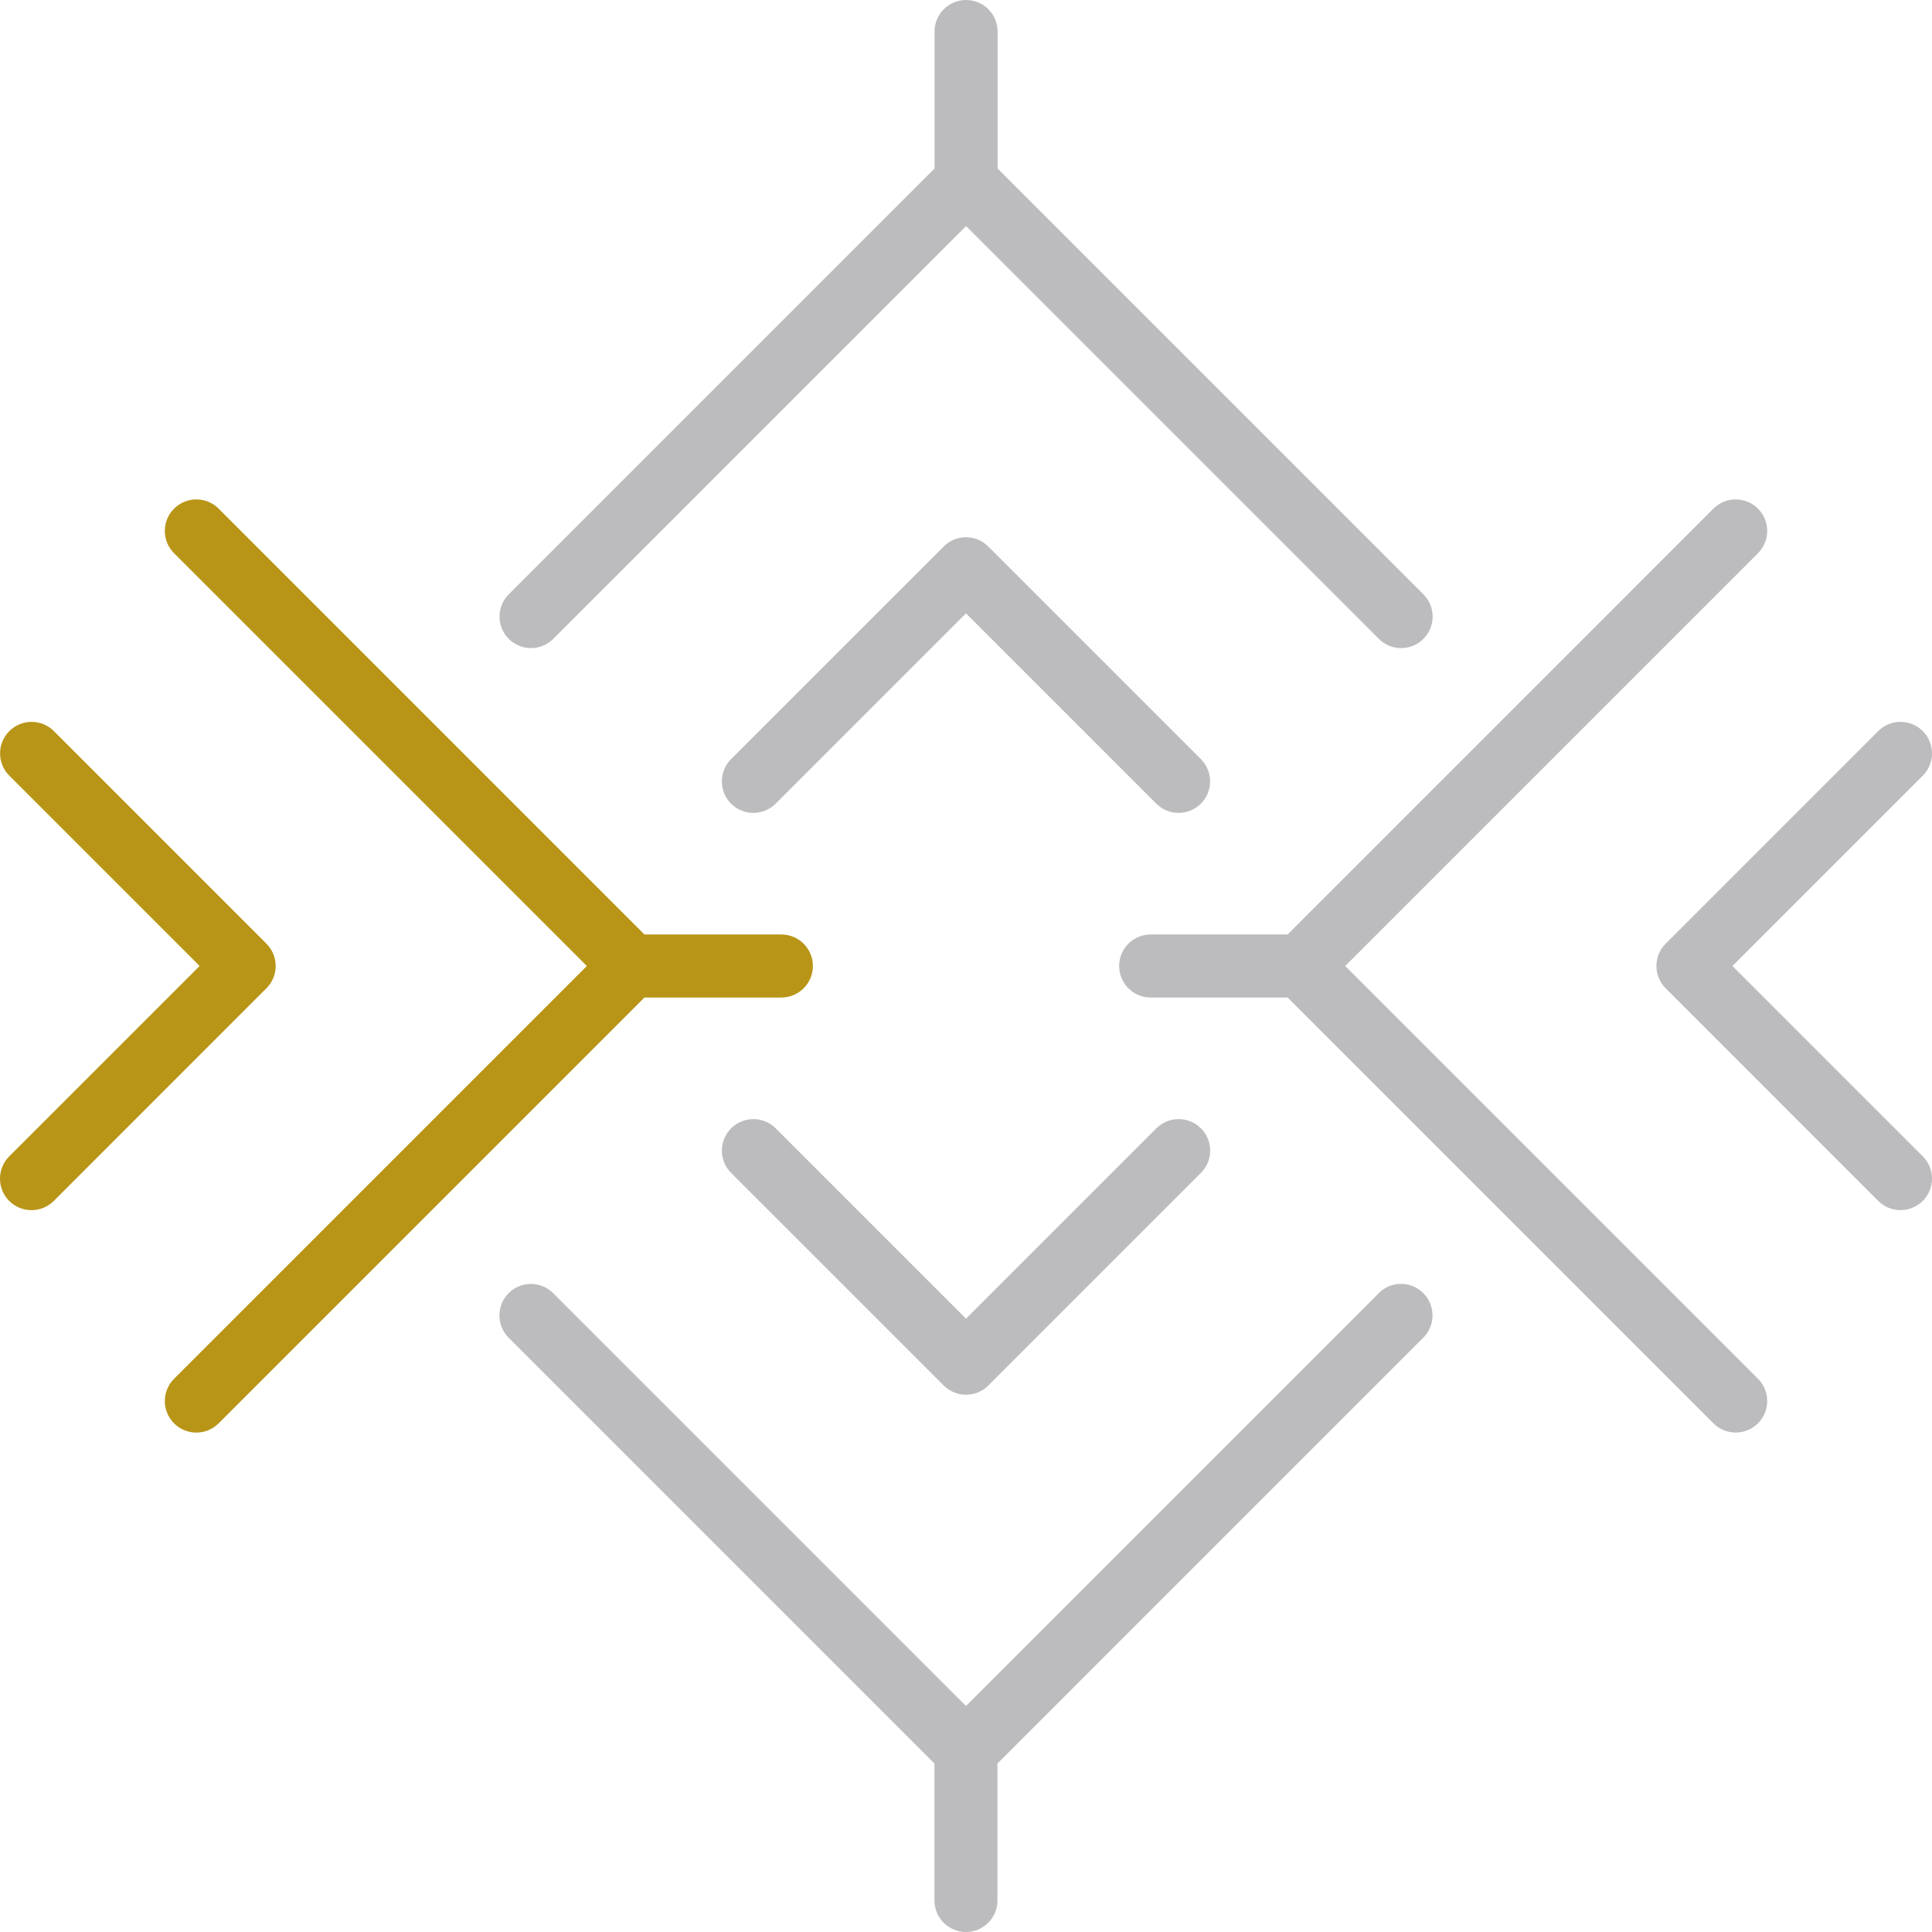 <?xml version="1.0" encoding="UTF-8"?>
<svg id="_デザイン" data-name="デザイン" xmlns="http://www.w3.org/2000/svg" viewBox="0 0 494.16 494.16">
  <defs>
    <style>
      .cls-1 {
        fill: #bcbcbe;
      }

      .cls-1, .cls-2 {
        stroke-width: 0px;
      }

      .cls-2 {
        fill: #b89517;
      }
    </style>
  </defs>
  <g>
    <g>
      <path class="cls-1" d="m241.38,139.78l-54.39,54.38c-3.15,3.15-3.15,8.25,0,11.4,1.57,1.57,3.64,2.36,5.7,2.36s4.13-.79,5.7-2.36l48.68-48.68,48.68,48.68c1.57,1.57,3.64,2.36,5.7,2.36s4.13-.79,5.7-2.36c3.15-3.15,3.15-8.25,0-11.4l-54.38-54.38c-3.15-3.15-8.25-3.15-11.4,0Z"/>
      <path class="cls-1" d="m135.81,165.77c2.06,0,4.13-.79,5.7-2.36l105.58-105.58,105.58,105.58c1.57,1.57,3.64,2.36,5.7,2.36s4.13-.79,5.7-2.36c3.15-3.15,3.15-8.25,0-11.4l-108.91-108.91V8.06c0-4.45-3.61-8.06-8.06-8.06s-8.06,3.61-8.06,8.06v35.03l-108.91,108.92c-3.15,3.15-3.15,8.25,0,11.4,1.57,1.57,3.64,2.36,5.7,2.36Z"/>
    </g>
    <g>
      <path class="cls-1" d="m187,288.6c-3.15,3.15-3.15,8.25,0,11.4l54.39,54.38c1.57,1.57,3.64,2.36,5.7,2.36s4.13-.79,5.7-2.36l54.38-54.38c3.15-3.15,3.15-8.25,0-11.4-3.15-3.15-8.25-3.15-11.4,0l-48.68,48.68-48.68-48.68c-3.15-3.15-8.25-3.15-11.4,0Z"/>
      <path class="cls-1" d="m352.66,330.76l-105.58,105.58-105.58-105.58c-3.15-3.15-8.25-3.15-11.4,0-3.15,3.15-3.15,8.25,0,11.4l108.91,108.91v35.03c0,4.45,3.61,8.06,8.06,8.06s8.06-3.61,8.06-8.06v-35.03l108.91-108.92c3.15-3.15,3.15-8.25,0-11.4-3.15-3.15-8.25-3.15-11.4,0Z"/>
    </g>
  </g>
  <g>
    <path class="cls-1" d="m443.12,247.08l48.68-48.68c3.15-3.15,3.15-8.25,0-11.4-3.15-3.15-8.25-3.15-11.4,0l-54.37,54.38s0,0,0,0c-1.57,1.57-2.36,3.64-2.36,5.7s.79,4.13,2.36,5.7c0,0,0,0,0,0l54.37,54.38c1.57,1.57,3.64,2.36,5.7,2.36s4.13-.79,5.7-2.36c3.15-3.15,3.15-8.25,0-11.4l-48.68-48.68Z"/>
    <path class="cls-1" d="m344.07,247.08l105.58-105.58c3.15-3.15,3.15-8.25,0-11.4-3.15-3.15-8.25-3.15-11.4,0l-108.91,108.92h-35.03c-4.45,0-8.06,3.61-8.06,8.06s3.61,8.06,8.06,8.06h35.03l108.91,108.91c1.57,1.57,3.64,2.36,5.7,2.36s4.13-.79,5.7-2.36c3.15-3.15,3.15-8.25,0-11.4l-105.58-105.58Z"/>
  </g>
  <g>
    <path class="cls-2" d="m68.15,252.78c1.57-1.57,2.36-3.64,2.36-5.7s-.79-4.13-2.36-5.7c0,0,0,0,0,0l-54.37-54.38c-3.15-3.15-8.25-3.15-11.4,0-3.15,3.15-3.15,8.25,0,11.4l48.68,48.68L2.36,295.77c-3.15,3.15-3.15,8.25,0,11.4,1.57,1.57,3.64,2.36,5.7,2.36s4.13-.79,5.7-2.36l54.37-54.38s0,0,0,0Z"/>
    <path class="cls-2" d="m199.86,255.14c4.45,0,8.06-3.61,8.06-8.06s-3.61-8.06-8.06-8.06h-35.03l-108.91-108.92c-3.15-3.15-8.25-3.15-11.4,0-3.15,3.15-3.15,8.25,0,11.4l105.58,105.58-105.58,105.58c-3.15,3.15-3.15,8.25,0,11.4,1.57,1.57,3.64,2.36,5.7,2.36s4.13-.79,5.7-2.36l108.91-108.91h35.03Z"/>
  </g>
</svg>
